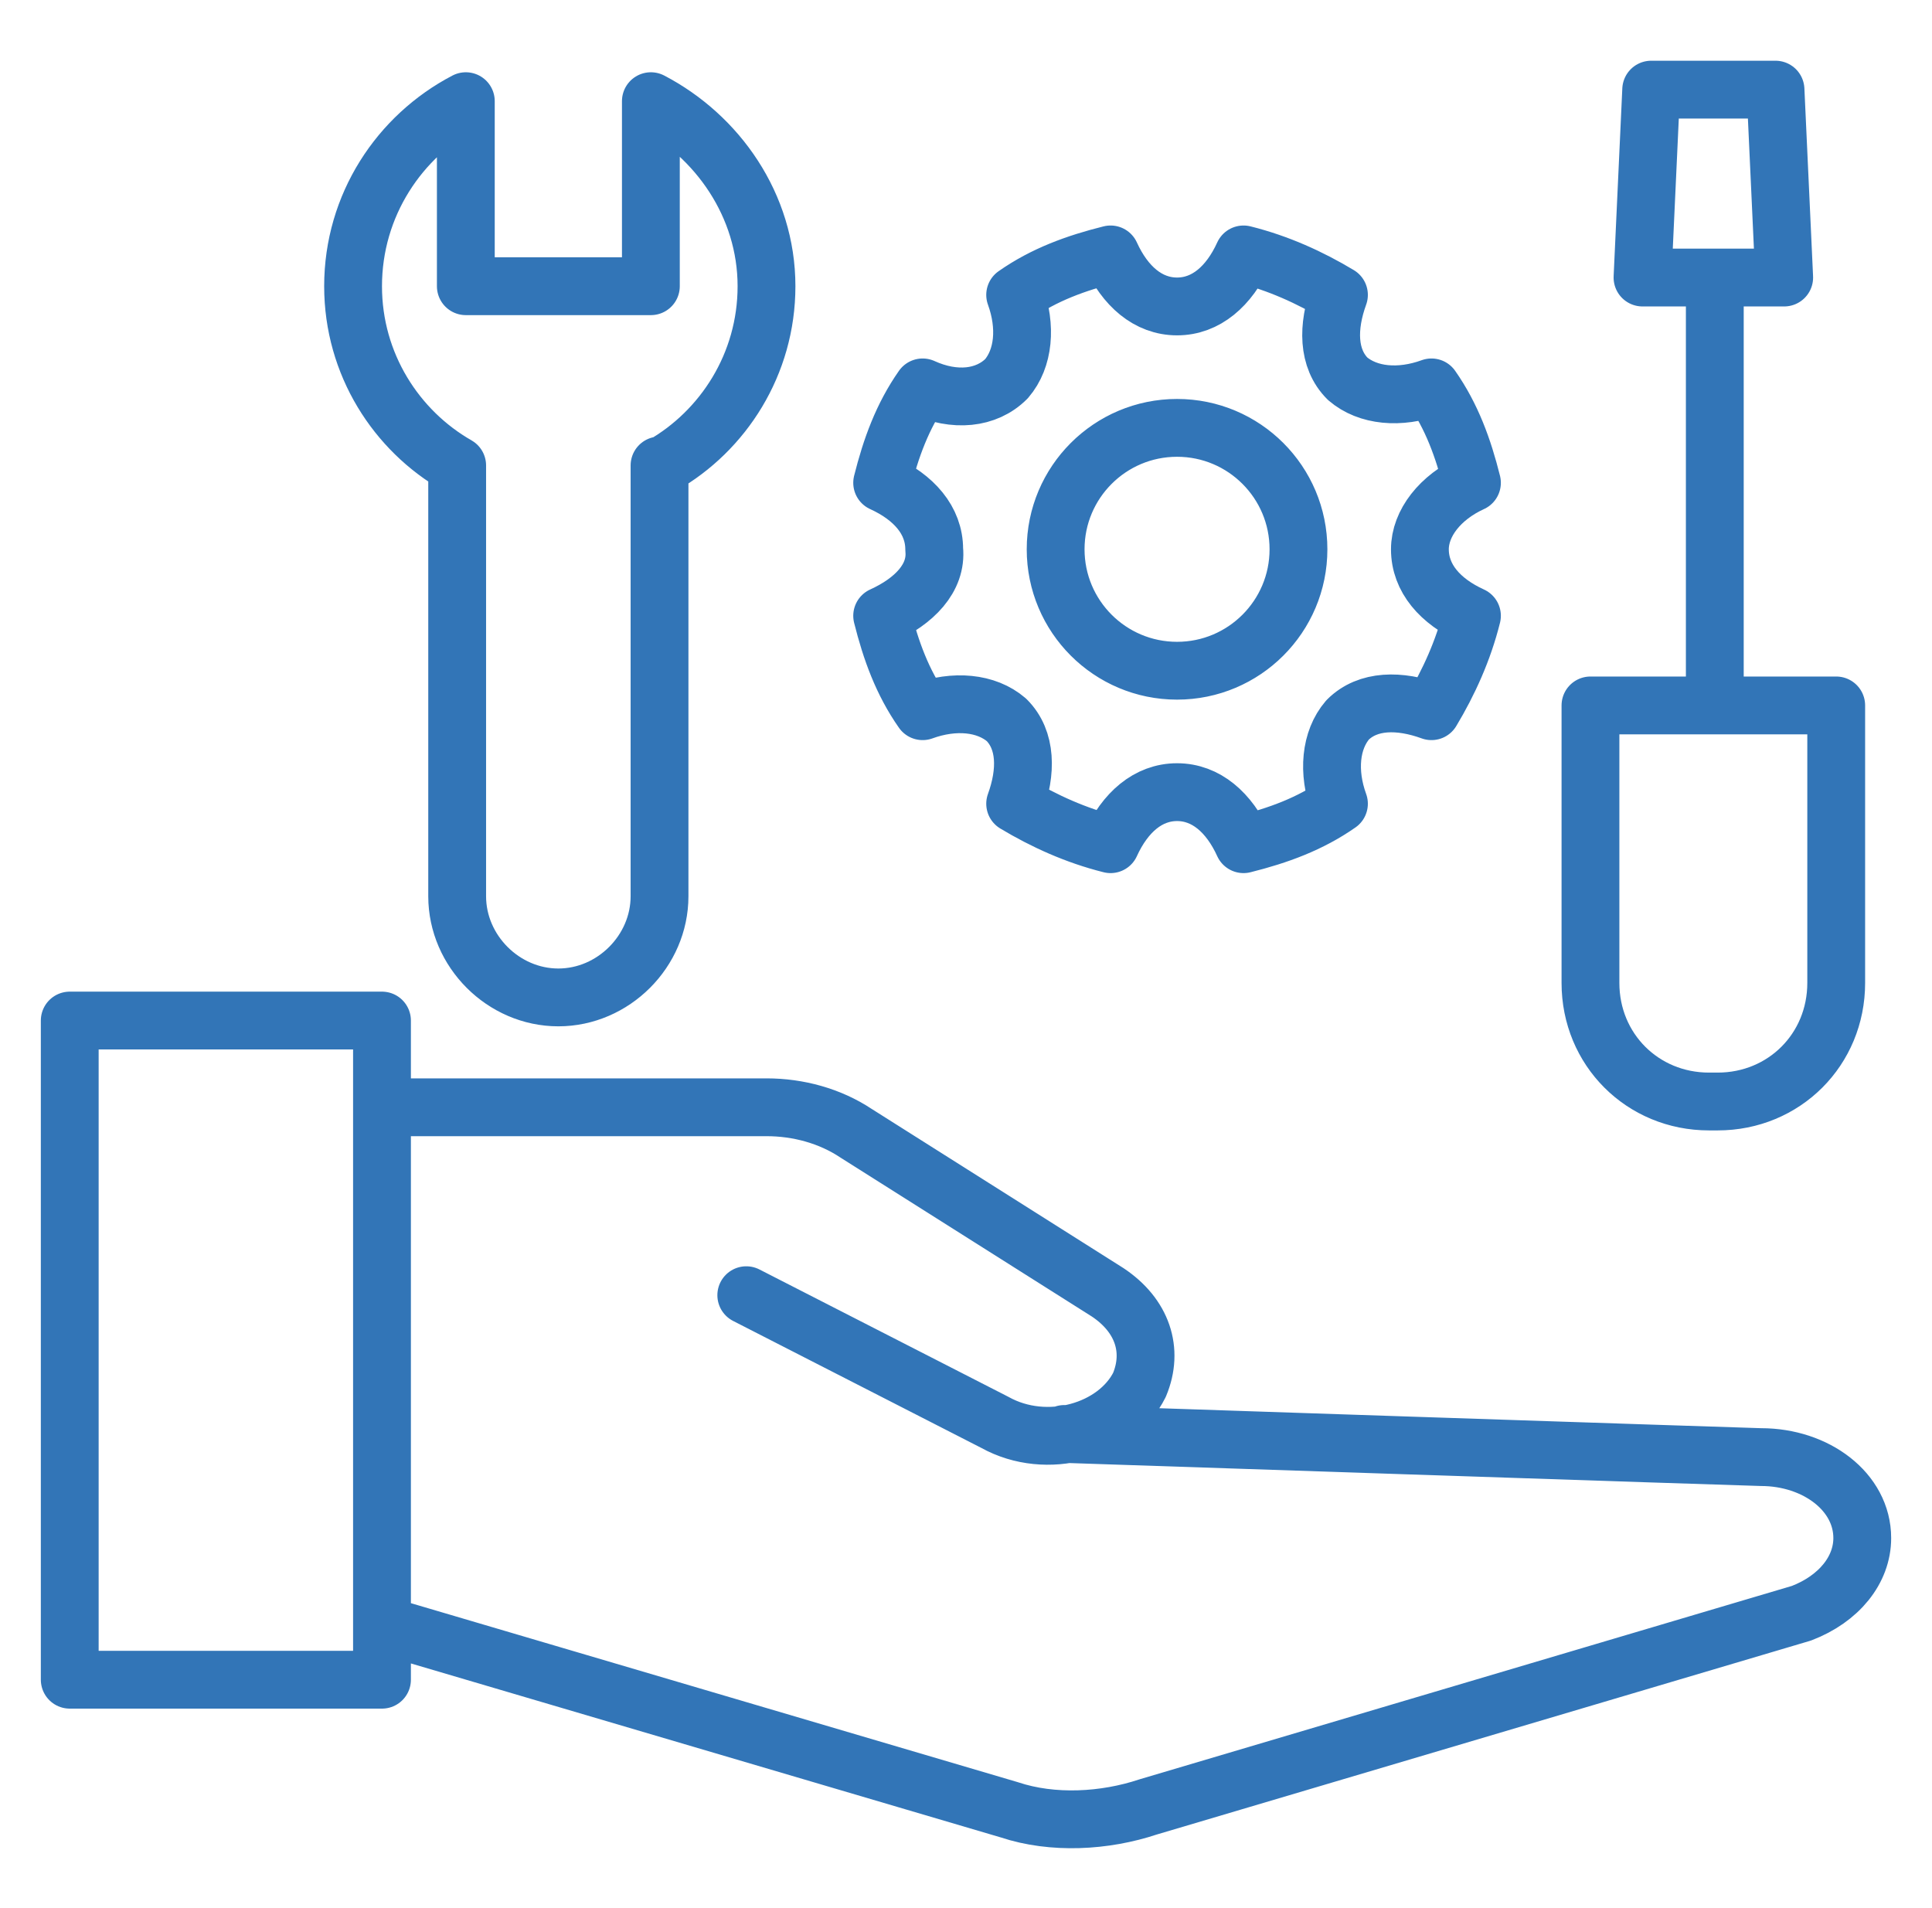 <svg xmlns="http://www.w3.org/2000/svg" width="81" height="80" viewBox="0 0 81 80" fill="none">
  <path d="M16.015 46.424H32.136C33.47 46.424 34.803 46.788 35.894 47.515L46.439 54.182C47.894 55.151 48.379 56.606 47.773 58.061C46.803 60 43.894 60.849 41.712 59.636L31.288 54.303M44.621 60.121C44.621 60.121 73.591 61.091 73.833 61.091C76.136 61.091 78.076 62.545 78.076 64.485C78.076 65.818 77.106 67.03 75.53 67.636L48.136 75.758C46.318 76.364 44.136 76.485 42.318 75.879L16.015 68.121M27.773 19.515C30.318 18.061 32.136 15.273 32.136 12C32.136 8.606 30.076 5.697 27.288 4.242V12H19.53L19.53 4.242C16.742 5.697 14.803 8.606 14.803 12C14.803 15.273 16.621 18.061 19.167 19.515V37.576C19.167 39.879 21.106 41.818 23.409 41.818C25.712 41.818 27.651 39.879 27.651 37.576V19.515M71.894 29.576V11.636M2.924 42.788H16.015V70.424H2.924V42.788ZM36.985 25.818C37.349 27.273 37.833 28.606 38.682 29.818C40.015 29.333 41.349 29.454 42.197 30.182C43.045 31.03 43.045 32.364 42.561 33.697C43.773 34.424 45.106 35.03 46.561 35.394C47.167 34.061 48.136 33.212 49.349 33.212C50.561 33.212 51.53 34.061 52.136 35.394C53.591 35.03 54.924 34.545 56.136 33.697C55.651 32.364 55.773 31.03 56.5 30.182C57.349 29.333 58.682 29.333 60.015 29.818C60.742 28.606 61.349 27.273 61.712 25.818C60.379 25.212 59.53 24.242 59.53 23.03C59.53 21.939 60.379 20.849 61.712 20.242C61.349 18.788 60.864 17.454 60.015 16.242C58.682 16.727 57.349 16.606 56.5 15.879C55.651 15.03 55.651 13.697 56.136 12.364C54.924 11.636 53.591 11.03 52.136 10.667C51.53 12 50.561 12.848 49.349 12.848C48.136 12.848 47.167 12 46.561 10.667C45.106 11.03 43.773 11.515 42.561 12.364C43.045 13.697 42.924 15.03 42.197 15.879C41.349 16.727 40.015 16.849 38.682 16.242C37.833 17.454 37.349 18.788 36.985 20.242C38.318 20.849 39.167 21.818 39.167 23.03C39.288 24.242 38.318 25.212 36.985 25.818ZM54.439 23.03C54.439 25.842 52.16 28.121 49.349 28.121C46.537 28.121 44.258 25.842 44.258 23.03C44.258 20.219 46.537 17.939 49.349 17.939C52.16 17.939 54.439 20.219 54.439 23.03ZM71.651 46.182H72.015C74.803 46.182 76.984 44 76.984 41.212V29.576H66.681V41.212C66.681 44 68.863 46.182 71.651 46.182ZM68.863 11.636H74.803L74.439 3.758H69.227L68.863 11.636Z" stroke="#3275B7" stroke-width="2.424" stroke-miterlimit="10" stroke-linecap="round" stroke-linejoin="round"/>
</svg>